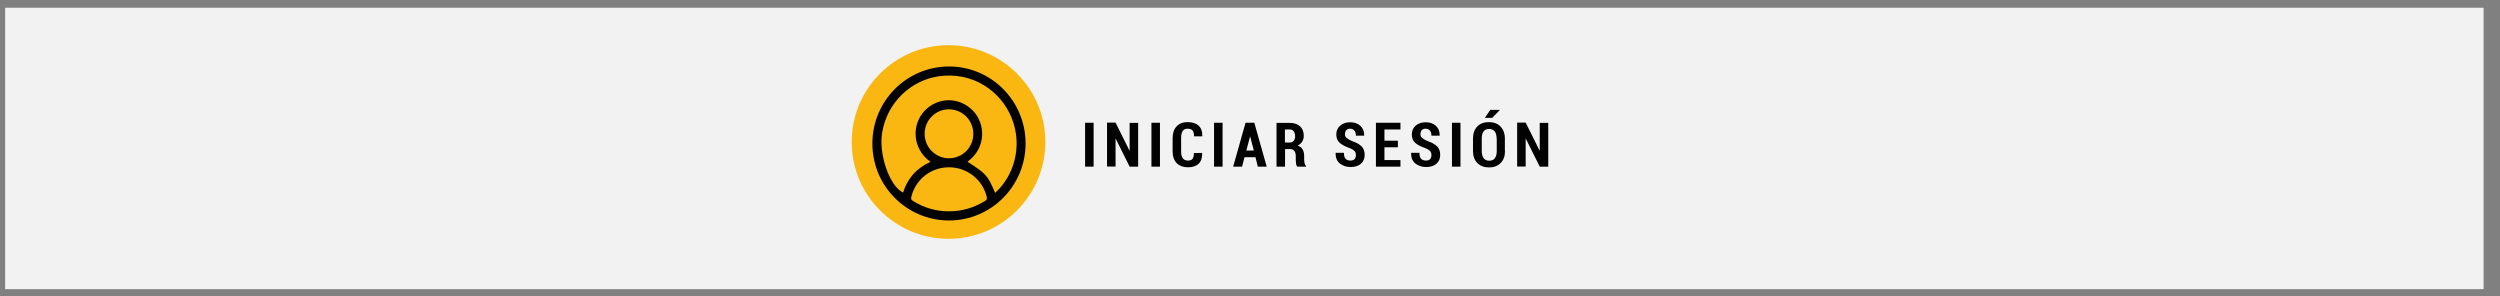 <?xml version="1.0" encoding="utf-8"?>
<!-- Generator: Adobe Illustrator 24.0.0, SVG Export Plug-In . SVG Version: 6.00 Build 0)  -->
<svg version="1.1" id="Capa_1" xmlns="http://www.w3.org/2000/svg" xmlns:xlink="http://www.w3.org/1999/xlink" x="0px" y="0px"
	 viewBox="0 0 1936.7 229.3" style="enable-background:new 0 0 1936.7 229.3;" xml:space="preserve">
<rect x="0" y="0" width="1936.7" height="229.3" fill="#808080" stroke="none"/>
<style type="text/css">
	.st0{fill:#F2F2F2;}
	.st1{fill:#FAB712;}
	.st2{fill:#020203;}
</style>
<rect x="4" y="6" class="st0" width="1920" height="218"/>
<g>
	<path class="st1" d="M809.8,110c0,41.4-33.6,75-75,75c-41.4,0-75-33.6-75-75c0-41.4,33.6-75,75-75C776.2,35,809.8,68.6,809.8,110"
		/>
	<path class="st2" d="M675.8,111.2c0-33,26.6-59.7,59.4-59.7c32.8,0,59.3,26.7,59.3,59.6c0,33-26.6,59.7-59.4,59.7
		C702.4,170.8,675.8,144.1,675.8,111.2 M770.9,149.4c14.6-13.1,21.5-36.2,12.9-57.8c-8.4-21.2-30.5-36.3-56.6-32.5
		c-21.2,3.1-39.8,19.8-43.8,43.5c-2.9,17,5.8,41.7,16.2,46.6c1.6-5.3,4.2-10.1,7.9-14.3c3.7-4.1,8.2-7.2,13.3-9.5
		c-14.7-10.7-14.3-29.2-4.6-39.5c10.4-10.9,26.8-11,37.4-0.3c9.8,9.9,10.8,28.8-4.1,39.7C764,134.6,765.1,135.8,770.9,149.4
		 M735.2,163.7c10.1,0,19.4-2.8,28-8.1c1.4-0.9,1.5-1.7,1.2-3.1c-3.2-13.4-15.2-22.8-29.1-22.9c-14-0.1-25.9,9.2-29.3,22.8
		c-0.4,1.5-0.2,2.4,1.3,3.3C715.8,161,725.1,163.7,735.2,163.7 M754,103.7c0-10.5-8.3-18.9-18.8-19c-10.4-0.1-18.9,8.4-18.9,18.9
		c0,10.5,8.4,19,18.8,19C745.6,122.6,754,114.2,754,103.7"/>
</g>
<g>
	<g>
		<path class="st2" d="M847.2,129.1h-6.6v-34h6.6V129.1z"/>
		<path class="st2" d="M881.7,129.1h-6.6l-10.8-21.7l-0.1,0v21.6h-6.6v-34h6.6l10.8,21.7l0.1,0V95.2h6.6V129.1z"/>
		<path class="st2" d="M898.6,129.1h-6.6v-34h6.6V129.1z"/>
		<path class="st2" d="M931.3,118.6l0,0.1c0.1,3.6-0.9,6.4-2.8,8.2c-1.9,1.8-4.7,2.7-8.2,2.7c-3.7,0-6.6-1.1-8.7-3.2
			c-2.1-2.2-3.2-5.2-3.2-9.2v-10.1c0-3.9,1-7,3.1-9.2c2.1-2.2,4.9-3.3,8.4-3.3c3.7,0,6.6,0.9,8.6,2.7c2,1.8,3,4.5,2.9,8.2l0,0.1
			h-6.4c0-2.2-0.4-3.7-1.2-4.6s-2.1-1.3-3.9-1.3c-1.6,0-2.9,0.6-3.7,1.8c-0.8,1.2-1.2,3-1.2,5.5v10.1c0,2.5,0.4,4.3,1.3,5.5
			c0.9,1.2,2.2,1.8,4,1.8c1.6,0,2.8-0.4,3.5-1.3s1.1-2.4,1.1-4.6H931.3z"/>
		<path class="st2" d="M947.1,129.1h-6.6v-34h6.6V129.1z"/>
		<path class="st2" d="M972.6,121.8h-8.5l-1.9,7.3h-6.9l9.6-34h6.8l9.6,34h-6.9L972.6,121.8z M965.5,116.6h5.8l-2.8-10.8h-0.1
			L965.5,116.6z"/>
		<path class="st2" d="M995.5,115.5v13.6h-6.6V95.2h10.2c3.4,0,6,0.9,8,2.6c1.9,1.8,2.9,4.2,2.9,7.3c0,1.8-0.4,3.3-1.2,4.6
			c-0.8,1.3-2,2.3-3.5,3.1c1.8,0.6,3,1.6,3.8,2.9c0.8,1.4,1.2,3.1,1.2,5.1v2.5c0,0.9,0.1,1.9,0.3,3s0.6,1.8,1.2,2.3v0.5h-6.8
			c-0.5-0.5-0.9-1.3-1-2.4s-0.2-2.3-0.2-3.4v-2.4c0-1.7-0.4-3.1-1.1-4s-1.7-1.4-3.1-1.4H995.5z M995.5,110.4h3.5
			c1.4,0,2.5-0.4,3.2-1.3s1.1-2,1.1-3.6c0-1.6-0.4-2.8-1.1-3.8s-1.8-1.4-3.2-1.4h-3.6V110.4z"/>
		<path class="st2" d="M1050.4,120.3c0-1.4-0.3-2.4-1-3.2c-0.7-0.8-1.9-1.6-3.7-2.3c-3.5-1.2-6.1-2.6-7.9-4.2s-2.6-3.7-2.6-6.5
			c0-2.8,1-5,3-6.8c2-1.7,4.6-2.6,7.7-2.6c3.3,0,5.9,0.9,8,2.8c2,1.9,3,4.4,2.9,7.5l0,0.1h-6.4c0-1.8-0.4-3.1-1.2-4
			c-0.8-0.9-1.9-1.4-3.4-1.4c-1.3,0-2.2,0.4-2.9,1.2c-0.7,0.8-1,1.9-1,3.1c0,1.2,0.4,2.1,1.2,2.8s2.2,1.6,4.1,2.4
			c3.3,1.1,5.8,2.5,7.5,4.1c1.7,1.7,2.5,3.9,2.5,6.7c0,2.9-1,5.2-3,6.9c-2,1.7-4.6,2.5-7.9,2.5c-3.2,0-6-0.9-8.3-2.7
			s-3.4-4.5-3.3-8.2l0-0.1h6.4c0,2.1,0.4,3.7,1.3,4.6c0.9,0.9,2.1,1.4,3.8,1.4c1.4,0,2.5-0.4,3.2-1.2
			C1050,122.6,1050.4,121.6,1050.4,120.3z"/>
		<path class="st2" d="M1082.9,114.1h-10.4v9.9h12.4v5.1h-19v-34h19v5.2h-12.4v8.7h10.4V114.1z"/>
		<path class="st2" d="M1108.9,120.3c0-1.4-0.3-2.4-1-3.2c-0.7-0.8-1.9-1.6-3.7-2.3c-3.5-1.2-6.1-2.6-7.9-4.2s-2.6-3.7-2.6-6.5
			c0-2.8,1-5,3-6.8c2-1.7,4.6-2.6,7.7-2.6c3.3,0,5.9,0.9,8,2.8c2,1.9,3,4.4,2.9,7.5l0,0.1h-6.4c0-1.8-0.4-3.1-1.2-4
			c-0.8-0.9-1.9-1.4-3.4-1.4c-1.3,0-2.2,0.4-2.9,1.2c-0.7,0.8-1,1.9-1,3.1c0,1.2,0.4,2.1,1.2,2.8s2.2,1.6,4.1,2.4
			c3.3,1.1,5.8,2.5,7.5,4.1c1.7,1.7,2.5,3.9,2.5,6.7c0,2.9-1,5.2-3,6.9c-2,1.7-4.6,2.5-7.9,2.5c-3.2,0-6-0.9-8.3-2.7
			s-3.4-4.5-3.3-8.2l0-0.1h6.4c0,2.1,0.4,3.7,1.3,4.6c0.9,0.9,2.1,1.4,3.8,1.4c1.4,0,2.5-0.4,3.2-1.2
			C1108.5,122.6,1108.9,121.6,1108.9,120.3z"/>
		<path class="st2" d="M1131.4,129.1h-6.6v-34h6.6V129.1z"/>
		<path class="st2" d="M1165.9,116.9c0,4-1.1,7.1-3.4,9.4s-5.3,3.4-9,3.4s-6.7-1.1-9-3.4s-3.4-5.4-3.4-9.4v-9.5c0-4,1.1-7.1,3.3-9.4
			s5.2-3.4,9-3.4s6.8,1.1,9,3.4s3.4,5.4,3.4,9.4V116.9z M1159.4,107.4c0-2.5-0.5-4.3-1.5-5.6c-1-1.3-2.5-1.9-4.3-1.9
			c-1.9,0-3.3,0.6-4.3,1.9c-1,1.3-1.4,3.1-1.4,5.6v9.5c0,2.5,0.5,4.4,1.5,5.7c1,1.3,2.4,1.9,4.3,1.9s3.4-0.6,4.3-1.9
			c1-1.3,1.5-3.1,1.5-5.7V107.4z M1154.5,85.1h7.3l0.1,0.1l-5.9,6.1h-5.7L1154.5,85.1z"/>
		<path class="st2" d="M1199.4,129.1h-6.6l-10.8-21.7l-0.1,0v21.6h-6.6v-34h6.6l10.8,21.7l0.1,0V95.2h6.6V129.1z"/>
	</g>
</g>
</svg>
